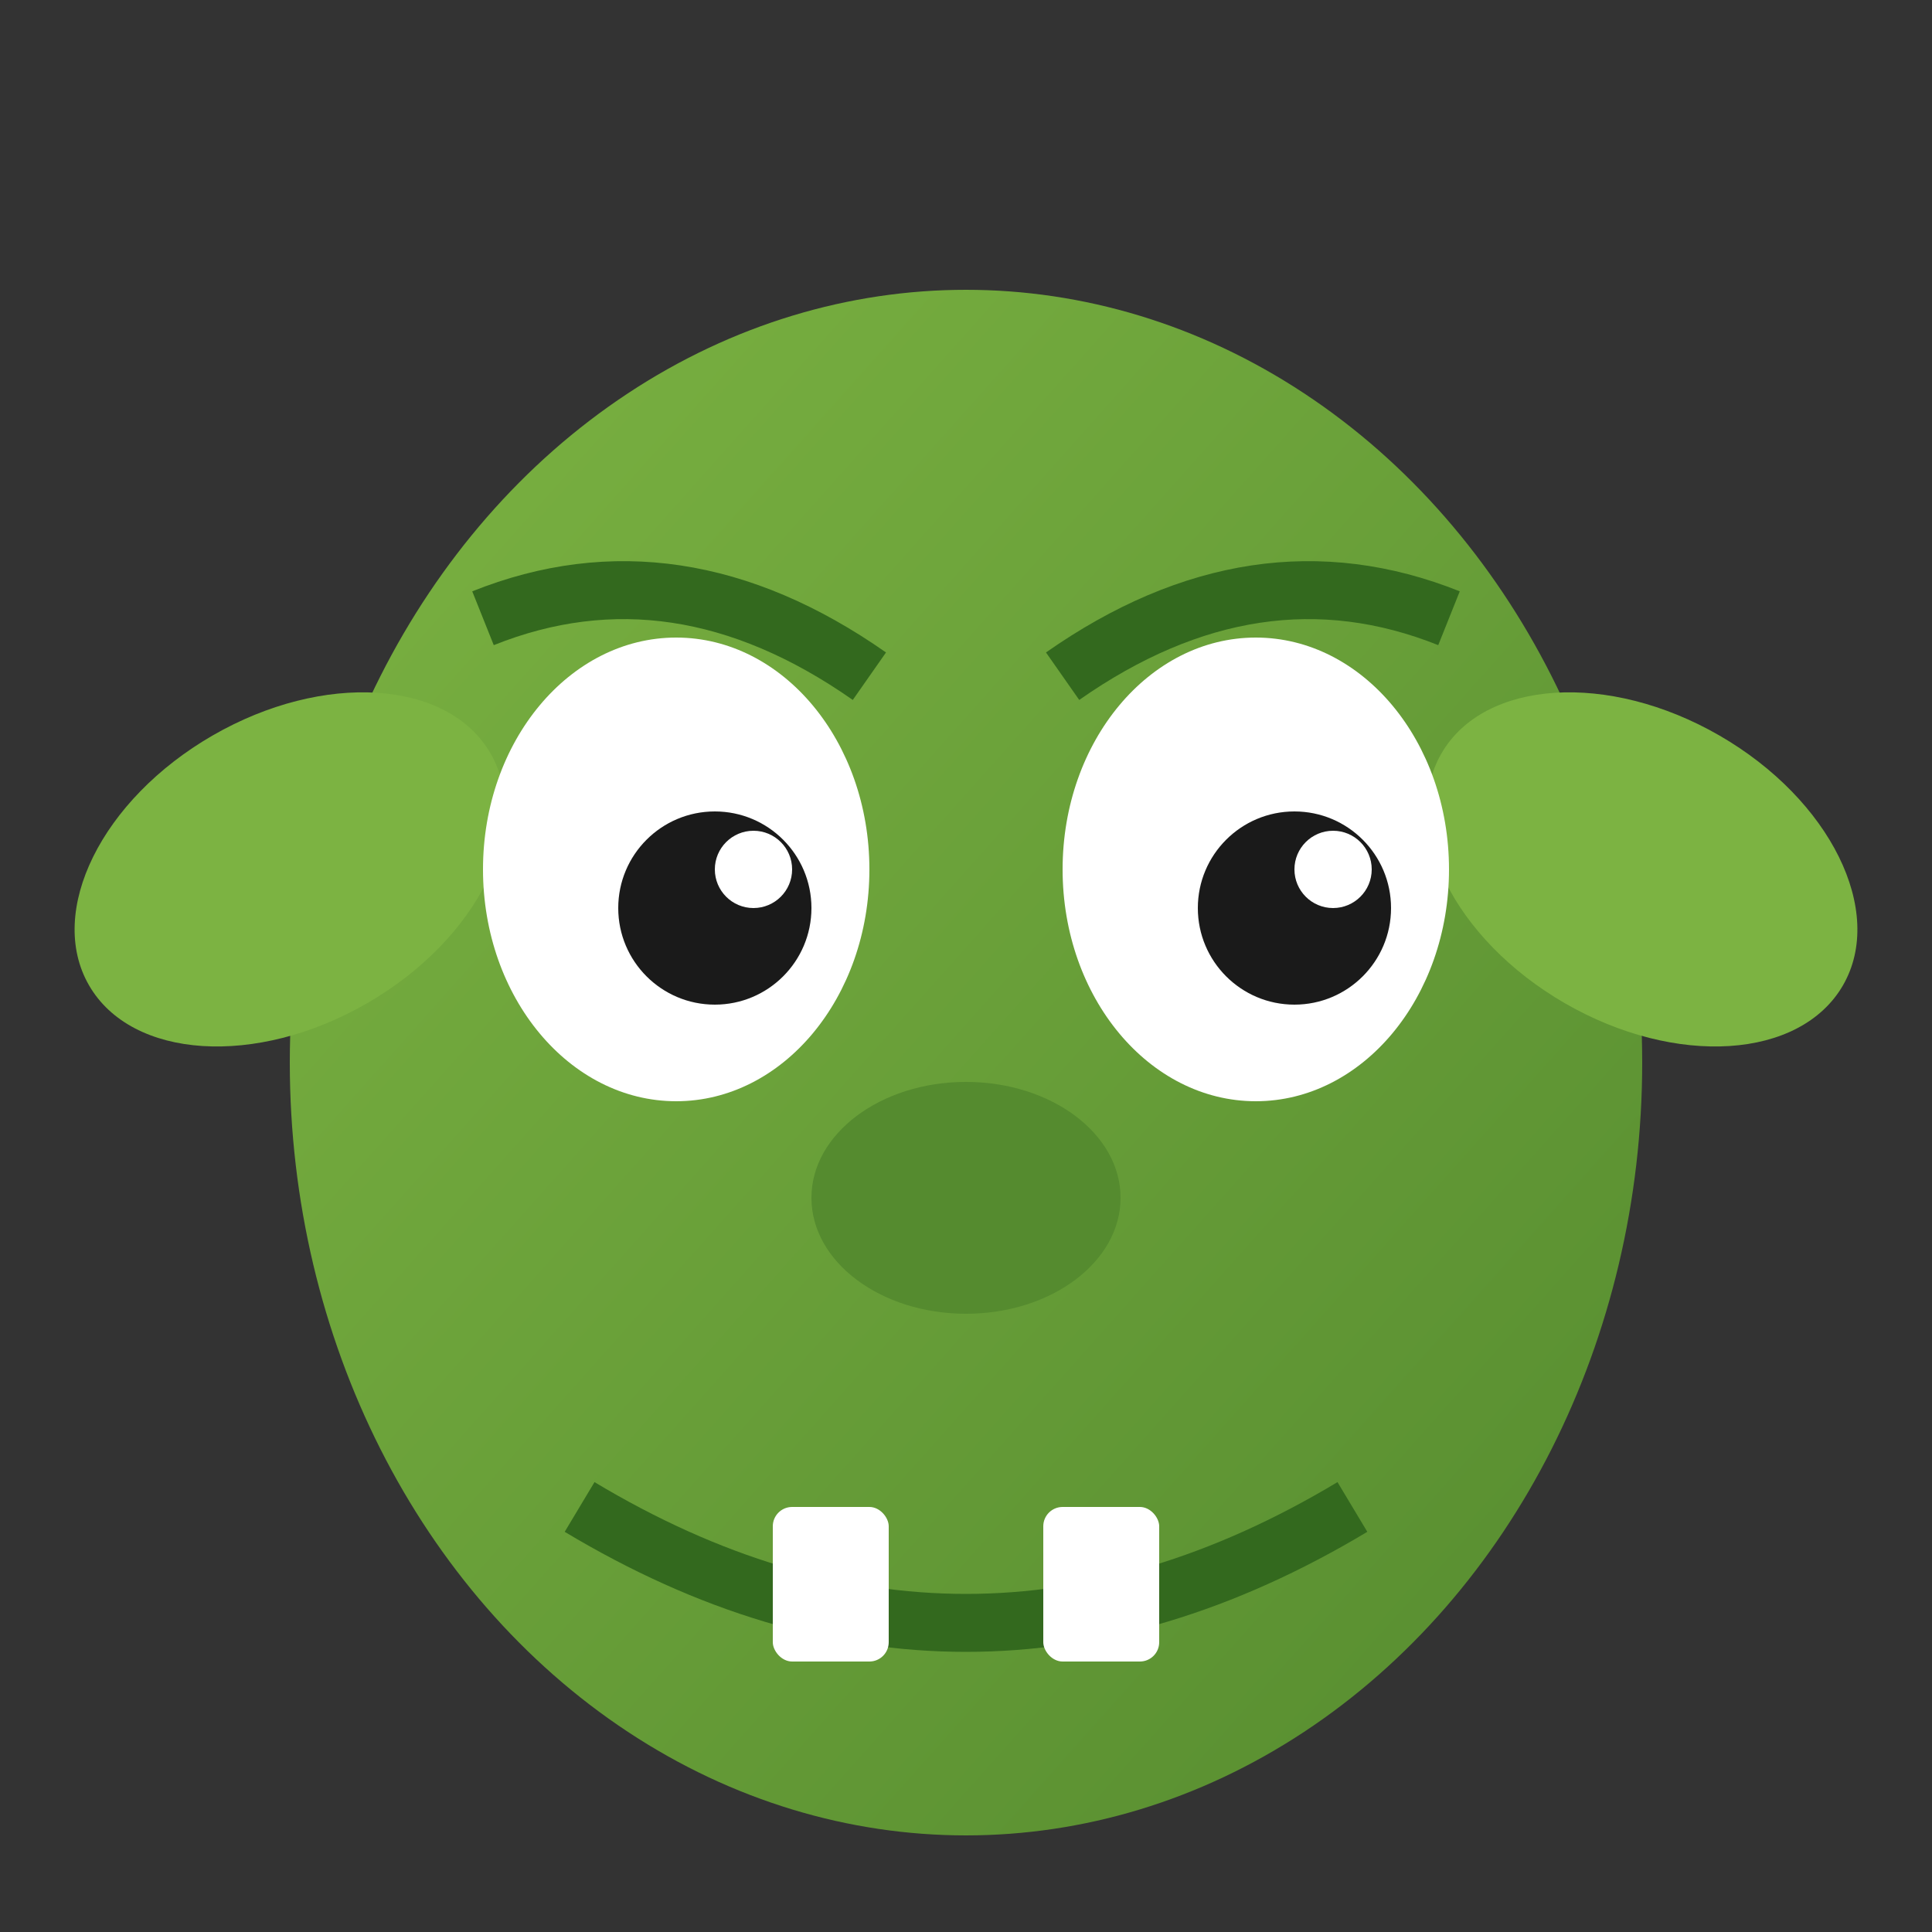 <svg xmlns="http://www.w3.org/2000/svg" viewBox="0 0 100 100">
  <rect x="0" y="0" width="100" height="100" fill="#333333" stroke="none"/>
  <defs>
    <linearGradient id="goblinGreen" x1="0%" y1="0%" x2="100%" y2="100%">
      <stop offset="0%" style="stop-color:#7cb342;stop-opacity:1" />
      <stop offset="100%" style="stop-color:#558b2f;stop-opacity:1" />
    </linearGradient>
  </defs>
  <!-- Face -->
  <ellipse cx="50" cy="55" rx="35" ry="40" fill="url(#goblinGreen)"/>
  <!-- Ears -->
  <ellipse cx="15" cy="45" rx="12" ry="8" fill="#7cb342" transform="rotate(-30 15 45)"/>
  <ellipse cx="85" cy="45" rx="12" ry="8" fill="#7cb342" transform="rotate(30 85 45)"/>
  <!-- Eyes -->
  <ellipse cx="35" cy="45" rx="10" ry="12" fill="#fff"/>
  <ellipse cx="65" cy="45" rx="10" ry="12" fill="#fff"/>
  <circle cx="37" cy="47" r="5" fill="#1a1a1a"/>
  <circle cx="67" cy="47" r="5" fill="#1a1a1a"/>
  <circle cx="39" cy="45" r="2" fill="#fff"/>
  <circle cx="69" cy="45" r="2" fill="#fff"/>
  <!-- Nose -->
  <ellipse cx="50" cy="62" rx="8" ry="6" fill="#558b2f"/>
  <!-- Mouth -->
  <path d="M 30 78 Q 50 90 70 78" stroke="#33691e" stroke-width="3" fill="none"/>
  <!-- Teeth -->
  <rect x="40" y="78" width="6" height="8" fill="#fff" rx="1"/>
  <rect x="54" y="78" width="6" height="8" fill="#fff" rx="1"/>
  <!-- Eyebrows -->
  <path d="M 25 32 Q 35 28 45 35" stroke="#33691e" stroke-width="3" fill="none"/>
  <path d="M 75 32 Q 65 28 55 35" stroke="#33691e" stroke-width="3" fill="none"/>
</svg>
